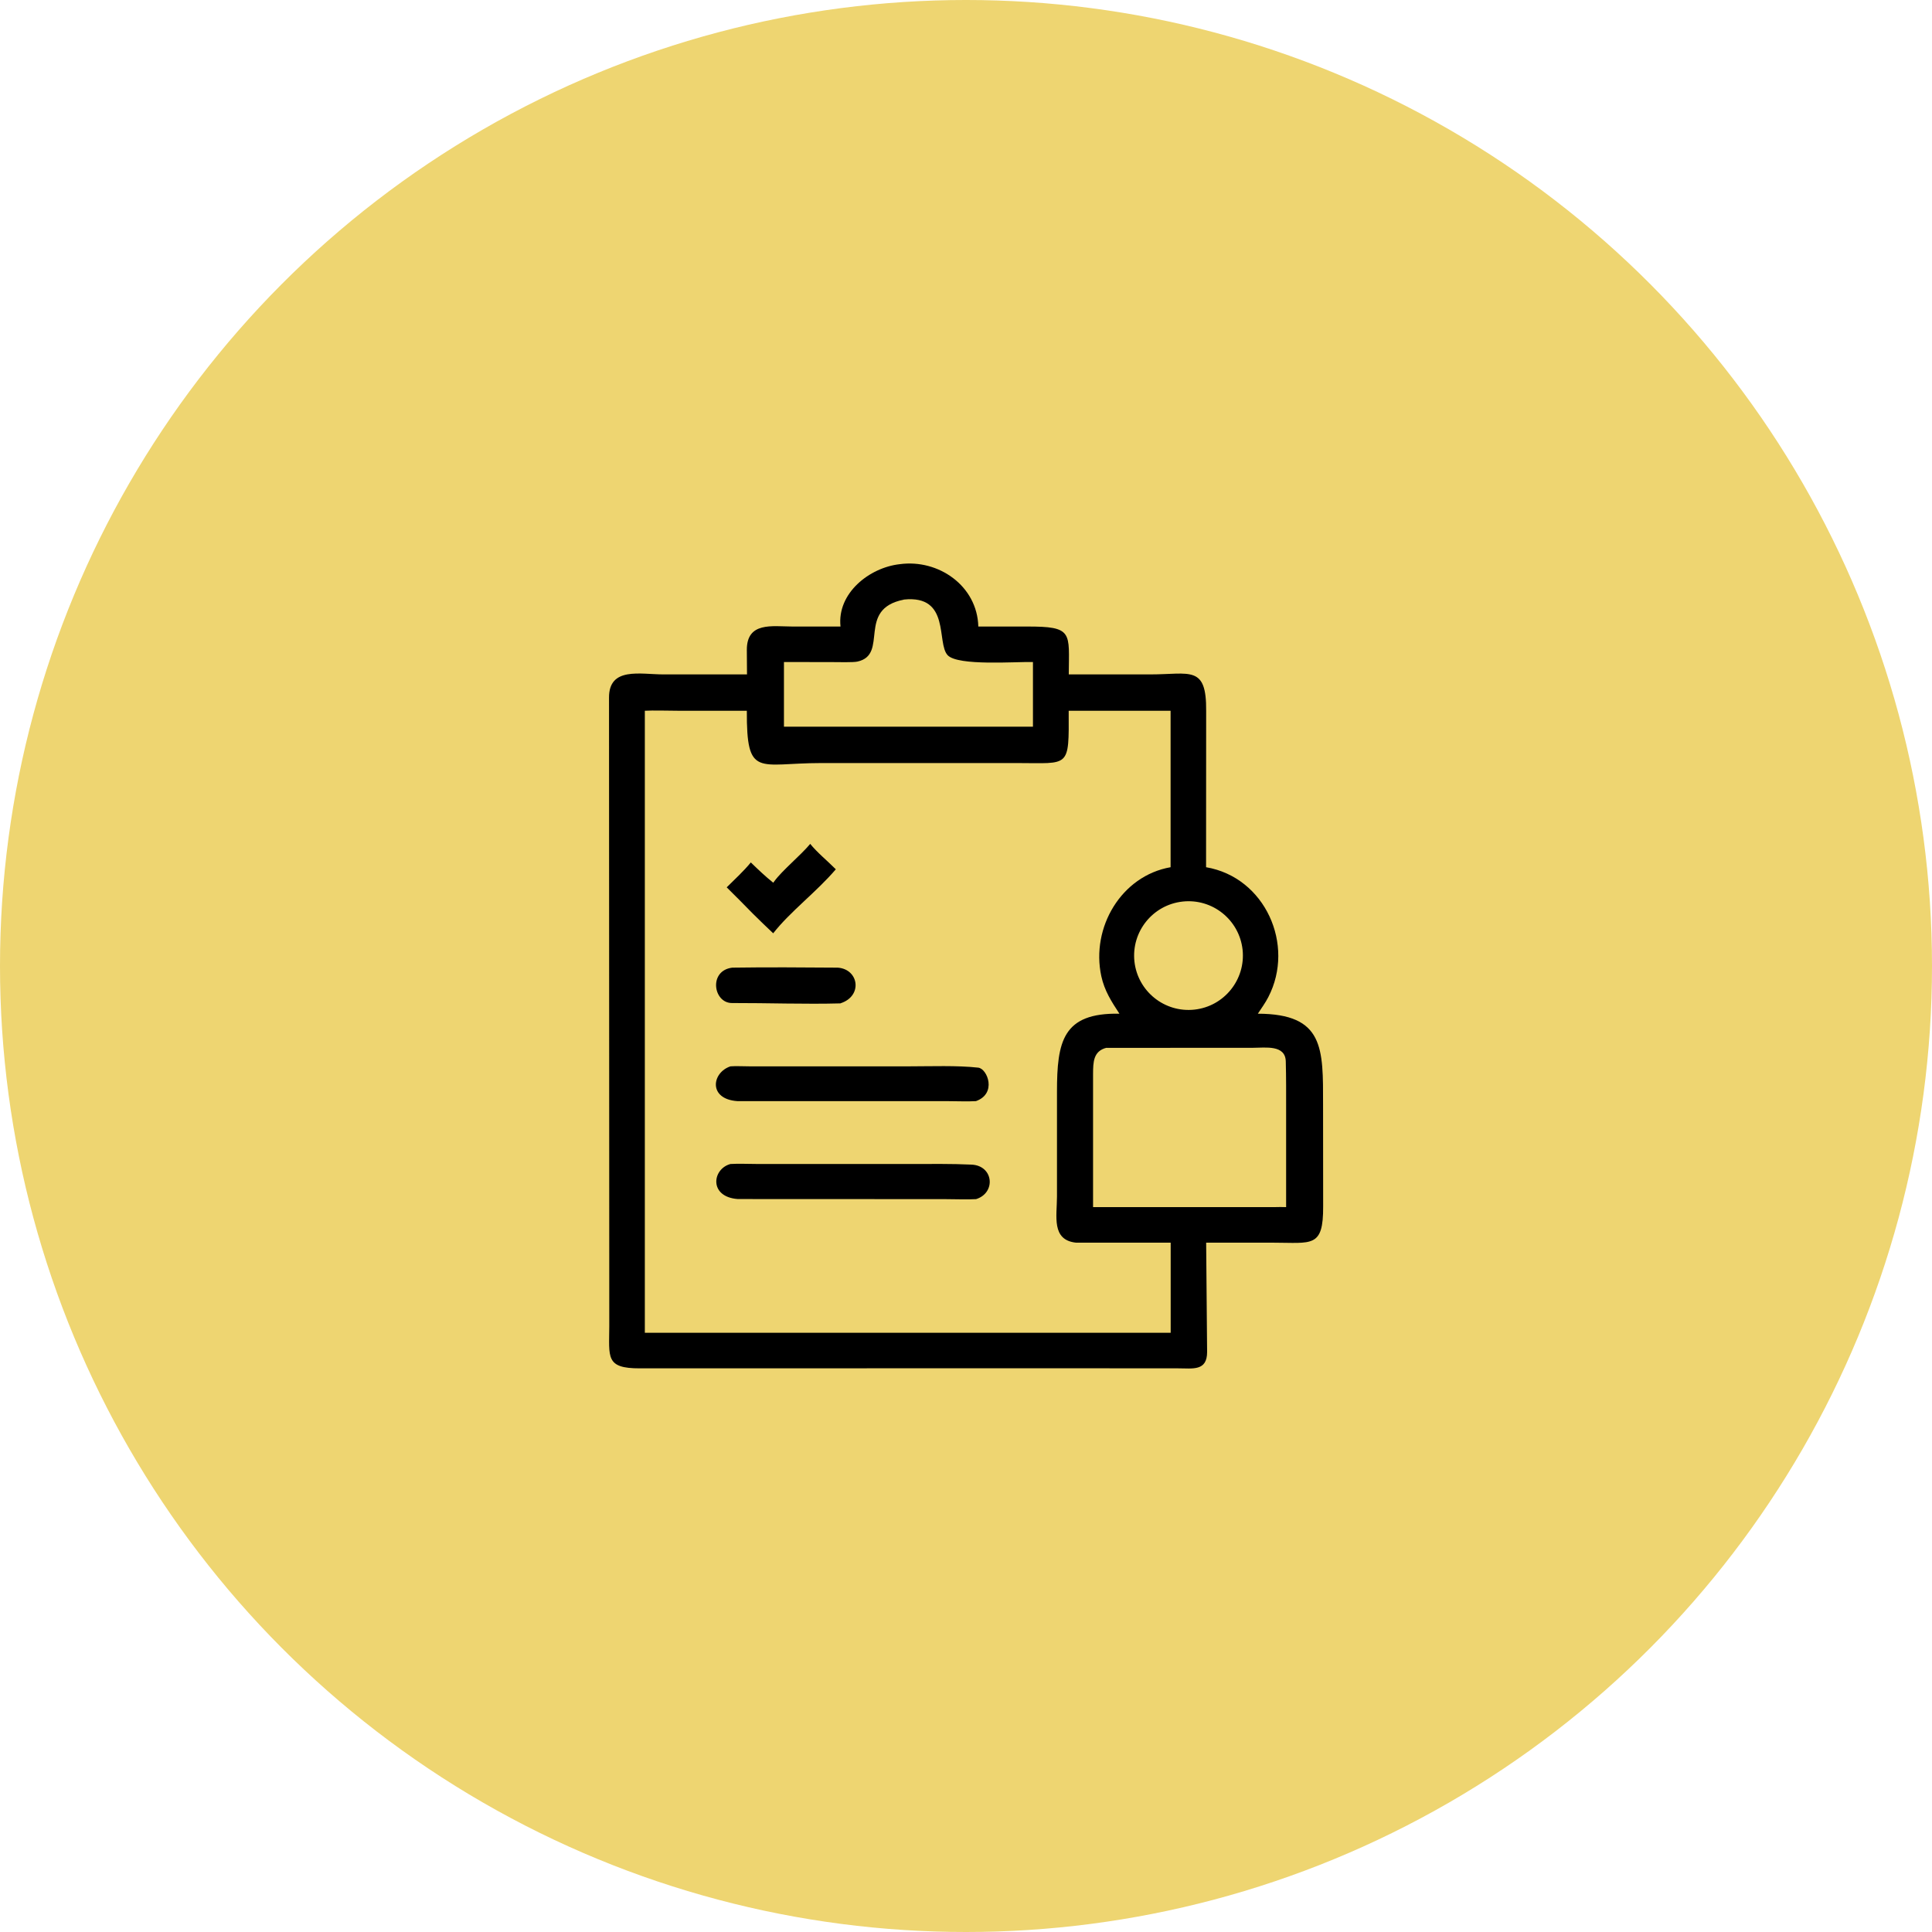 <?xml version="1.0" encoding="UTF-8"?>
<!DOCTYPE svg PUBLIC "-//W3C//DTD SVG 1.1//EN" "http://www.w3.org/Graphics/SVG/1.1/DTD/svg11.dtd">
<!-- Creator: CorelDRAW X6 -->
<svg xmlns="http://www.w3.org/2000/svg" xml:space="preserve" width="80px" height="80px" version="1.1" shape-rendering="geometricPrecision" text-rendering="geometricPrecision" image-rendering="optimizeQuality" fill-rule="evenodd" clip-rule="evenodd"
viewBox="0 0 22276 22276"
 xmlns:xlink="http://www.w3.org/1999/xlink">
 <g id="Слой_x0020_1">
  <circle fill="#EED571" cx="11138" cy="11138" r="11138"/>
  <g id="_1268347824">
   <path fill="black" d="M9691 7224c-41,-385 333,-680 683,-719 448,-61 894,251 906,719l556 0c542,-2 489,66 487,552l939 0c461,0 650,-111 645,423l-1 1800c681,116 1029,895 718,1497 -33,65 -81,131 -121,192 767,2 752,401 752,1048l1 1173c2,483 -129,419 -579,419l-770 0 11 1260c0,224 -166,189 -333,189l-1443 -1 -4765 1c-398,1 -353,-127 -352,-486l-3 -7246c-2,-360 360,-269 630,-269l961 0 -2 -280c-2,-330 291,-273 528,-272l553 0zm730 -310c-551,108 -167,634 -535,714 -48,11 -223,6 -283,6l-564 -1 0 746 1503 0 1368 0 0 -746c-195,-5 -863,48 -983,-78 -133,-140 37,-699 -506,-642zm-2986 1281l0 7172 6063 0 0 -1039 -1091 0c-287,-30 -220,-307 -220,-532l0 -1206c0,-583 66,-914 720,-902 -93,-142 -172,-264 -209,-433 -121,-563 232,-1157 799,-1256l0 -1804 -1175 0c3,669 13,603 -593,603l-2261 0c-728,0 -860,179 -857,-603l-790 0c-101,0 -294,-6 -387,0zm6200 2200c-344,38 -592,347 -555,691 38,344 347,592 691,555 344,-37 593,-347 556,-691 -38,-344 -347,-593 -692,-555zm-878 1686c-152,38 -153,168 -154,298l0 1539 2093 0c46,-1 87,-2 133,0l0 -1120c0,-187 1,-373 -4,-560 -5,-194 -234,-157 -374,-157l-1693 1c-1,0 -2,0 -2,0z"/>
   <path fill="black" d="M8915 10179l13 -18c94,-128 299,-294 414,-431 74,94 205,202 295,293 -221,260 -525,486 -722,738 -79,-73 -158,-152 -235,-227 -100,-102 -199,-203 -301,-303 90,-89 199,-190 278,-287 83,80 168,162 259,234z"/>
   <path fill="black" d="M9691 11569c-403,11 -845,-5 -1251,-4 -216,1 -273,-374 3,-408 405,-6 812,-3 1217,0 243,18 290,328 31,411z"/>
   <path fill="black" d="M11251 12696c-83,6 -249,0 -341,0l-2408 0c-338,-23 -296,-329 -80,-401 56,-5 161,0 222,0l1840 0c248,0 554,-12 795,15 106,12 219,301 -29,387z"/>
   <path fill="black" d="M11251 13826c-88,6 -261,0 -357,0l-2387 -1c-335,-24 -297,-347 -85,-404 78,-6 239,0 325,0l1751 0c235,0 468,-4 703,7 257,11 285,329 50,399z"/>
  </g>
 </g>
</svg>
